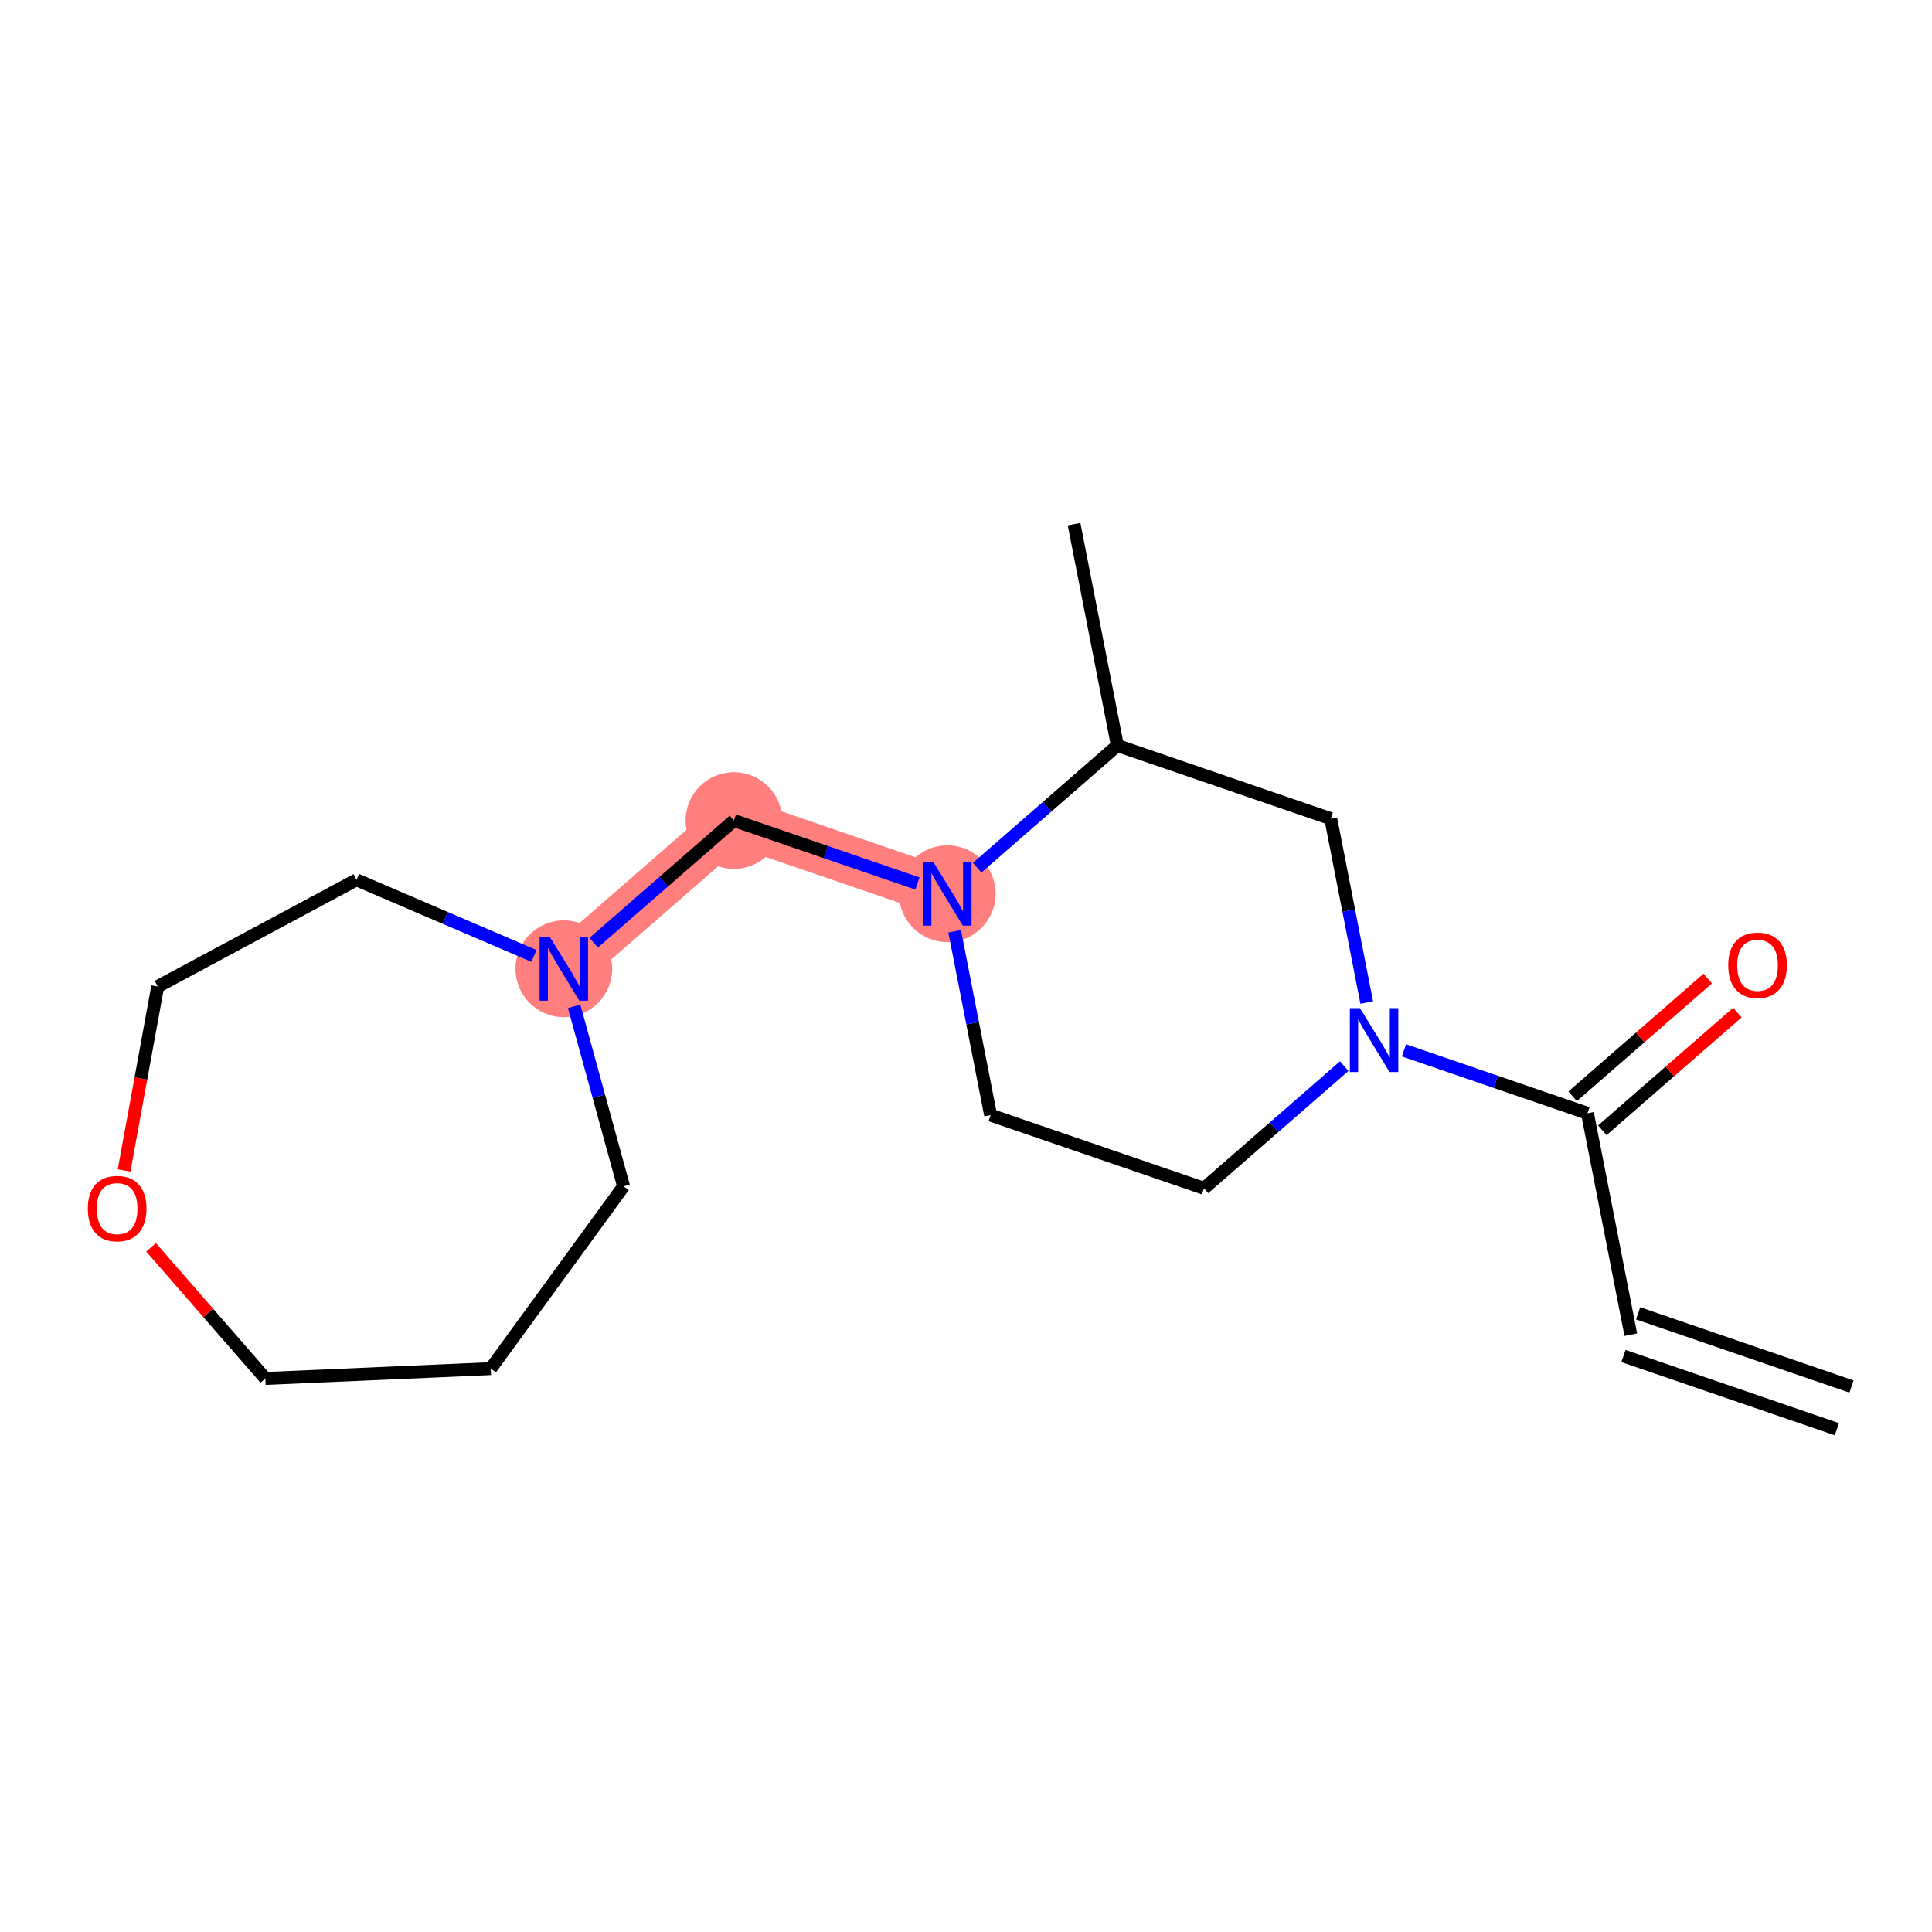 <?xml version='1.0' encoding='iso-8859-1'?>
<svg version='1.1' baseProfile='full'
              xmlns='http://www.w3.org/2000/svg'
                      xmlns:rdkit='http://www.rdkit.org/xml'
                      xmlns:xlink='http://www.w3.org/1999/xlink'
                  xml:space='preserve'
width='300px' height='300px' viewBox='0 0 300 300'>
<!-- END OF HEADER -->
<rect style='opacity:1.0;fill:#FFFFFF;stroke:none' width='300' height='300' x='0' y='0'> </rect>
<rect style='opacity:1.0;fill:#FFFFFF;stroke:none' width='300' height='300' x='0' y='0'> </rect>
<path d='M 147.096,138.778 L 113.96,127.414' style='fill:none;fill-rule:evenodd;stroke:#FF7F7F;stroke-width:7.5px;stroke-linecap:butt;stroke-linejoin:miter;stroke-opacity:1' />
<path d='M 113.96,127.414 L 87.551,150.428' style='fill:none;fill-rule:evenodd;stroke:#FF7F7F;stroke-width:7.5px;stroke-linecap:butt;stroke-linejoin:miter;stroke-opacity:1' />
<ellipse cx='147.096' cy='138.778' rx='7.006' ry='7.015'  style='fill:#FF7F7F;fill-rule:evenodd;stroke:#FF7F7F;stroke-width:1.0px;stroke-linecap:butt;stroke-linejoin:miter;stroke-opacity:1' />
<ellipse cx='113.96' cy='127.414' rx='7.006' ry='7.006'  style='fill:#FF7F7F;fill-rule:evenodd;stroke:#FF7F7F;stroke-width:1.0px;stroke-linecap:butt;stroke-linejoin:miter;stroke-opacity:1' />
<ellipse cx='87.551' cy='150.428' rx='7.006' ry='7.015'  style='fill:#FF7F7F;fill-rule:evenodd;stroke:#FF7F7F;stroke-width:1.0px;stroke-linecap:butt;stroke-linejoin:miter;stroke-opacity:1' />
<path class='bond-0 atom-0 atom-1' d='M 287.5,215.3 L 254.365,203.936' style='fill:none;fill-rule:evenodd;stroke:#000000;stroke-width:2.0px;stroke-linecap:butt;stroke-linejoin:miter;stroke-opacity:1' />
<path class='bond-0 atom-0 atom-1' d='M 285.227,221.927 L 252.092,210.563' style='fill:none;fill-rule:evenodd;stroke:#000000;stroke-width:2.0px;stroke-linecap:butt;stroke-linejoin:miter;stroke-opacity:1' />
<path class='bond-1 atom-1 atom-2' d='M 253.228,207.25 L 246.502,172.871' style='fill:none;fill-rule:evenodd;stroke:#000000;stroke-width:2.0px;stroke-linecap:butt;stroke-linejoin:miter;stroke-opacity:1' />
<path class='bond-2 atom-2 atom-3' d='M 248.804,175.512 L 259.294,166.371' style='fill:none;fill-rule:evenodd;stroke:#000000;stroke-width:2.0px;stroke-linecap:butt;stroke-linejoin:miter;stroke-opacity:1' />
<path class='bond-2 atom-2 atom-3' d='M 259.294,166.371 L 269.783,157.23' style='fill:none;fill-rule:evenodd;stroke:#FF0000;stroke-width:2.0px;stroke-linecap:butt;stroke-linejoin:miter;stroke-opacity:1' />
<path class='bond-2 atom-2 atom-3' d='M 244.201,170.23 L 254.691,161.089' style='fill:none;fill-rule:evenodd;stroke:#000000;stroke-width:2.0px;stroke-linecap:butt;stroke-linejoin:miter;stroke-opacity:1' />
<path class='bond-2 atom-2 atom-3' d='M 254.691,161.089 L 265.181,151.948' style='fill:none;fill-rule:evenodd;stroke:#FF0000;stroke-width:2.0px;stroke-linecap:butt;stroke-linejoin:miter;stroke-opacity:1' />
<path class='bond-3 atom-2 atom-4' d='M 246.502,172.871 L 232.253,167.984' style='fill:none;fill-rule:evenodd;stroke:#000000;stroke-width:2.0px;stroke-linecap:butt;stroke-linejoin:miter;stroke-opacity:1' />
<path class='bond-3 atom-2 atom-4' d='M 232.253,167.984 L 218.005,163.098' style='fill:none;fill-rule:evenodd;stroke:#0000FF;stroke-width:2.0px;stroke-linecap:butt;stroke-linejoin:miter;stroke-opacity:1' />
<path class='bond-4 atom-4 atom-5' d='M 208.729,165.549 L 197.843,175.035' style='fill:none;fill-rule:evenodd;stroke:#0000FF;stroke-width:2.0px;stroke-linecap:butt;stroke-linejoin:miter;stroke-opacity:1' />
<path class='bond-4 atom-4 atom-5' d='M 197.843,175.035 L 186.957,184.521' style='fill:none;fill-rule:evenodd;stroke:#000000;stroke-width:2.0px;stroke-linecap:butt;stroke-linejoin:miter;stroke-opacity:1' />
<path class='bond-18 atom-18 atom-4' d='M 206.641,127.129 L 209.433,141.4' style='fill:none;fill-rule:evenodd;stroke:#000000;stroke-width:2.0px;stroke-linecap:butt;stroke-linejoin:miter;stroke-opacity:1' />
<path class='bond-18 atom-18 atom-4' d='M 209.433,141.4 L 212.225,155.671' style='fill:none;fill-rule:evenodd;stroke:#0000FF;stroke-width:2.0px;stroke-linecap:butt;stroke-linejoin:miter;stroke-opacity:1' />
<path class='bond-5 atom-5 atom-6' d='M 186.957,184.521 L 153.822,173.157' style='fill:none;fill-rule:evenodd;stroke:#000000;stroke-width:2.0px;stroke-linecap:butt;stroke-linejoin:miter;stroke-opacity:1' />
<path class='bond-6 atom-6 atom-7' d='M 153.822,173.157 L 151.03,158.886' style='fill:none;fill-rule:evenodd;stroke:#000000;stroke-width:2.0px;stroke-linecap:butt;stroke-linejoin:miter;stroke-opacity:1' />
<path class='bond-6 atom-6 atom-7' d='M 151.03,158.886 L 148.238,144.614' style='fill:none;fill-rule:evenodd;stroke:#0000FF;stroke-width:2.0px;stroke-linecap:butt;stroke-linejoin:miter;stroke-opacity:1' />
<path class='bond-7 atom-7 atom-8' d='M 142.458,137.188 L 128.209,132.301' style='fill:none;fill-rule:evenodd;stroke:#0000FF;stroke-width:2.0px;stroke-linecap:butt;stroke-linejoin:miter;stroke-opacity:1' />
<path class='bond-7 atom-7 atom-8' d='M 128.209,132.301 L 113.96,127.414' style='fill:none;fill-rule:evenodd;stroke:#000000;stroke-width:2.0px;stroke-linecap:butt;stroke-linejoin:miter;stroke-opacity:1' />
<path class='bond-15 atom-7 atom-16' d='M 151.734,134.737 L 162.62,125.251' style='fill:none;fill-rule:evenodd;stroke:#0000FF;stroke-width:2.0px;stroke-linecap:butt;stroke-linejoin:miter;stroke-opacity:1' />
<path class='bond-15 atom-7 atom-16' d='M 162.62,125.251 L 173.505,115.764' style='fill:none;fill-rule:evenodd;stroke:#000000;stroke-width:2.0px;stroke-linecap:butt;stroke-linejoin:miter;stroke-opacity:1' />
<path class='bond-8 atom-8 atom-9' d='M 113.96,127.414 L 103.075,136.9' style='fill:none;fill-rule:evenodd;stroke:#000000;stroke-width:2.0px;stroke-linecap:butt;stroke-linejoin:miter;stroke-opacity:1' />
<path class='bond-8 atom-8 atom-9' d='M 103.075,136.9 L 92.189,146.387' style='fill:none;fill-rule:evenodd;stroke:#0000FF;stroke-width:2.0px;stroke-linecap:butt;stroke-linejoin:miter;stroke-opacity:1' />
<path class='bond-9 atom-9 atom-10' d='M 89.154,156.264 L 92.99,170.236' style='fill:none;fill-rule:evenodd;stroke:#0000FF;stroke-width:2.0px;stroke-linecap:butt;stroke-linejoin:miter;stroke-opacity:1' />
<path class='bond-9 atom-9 atom-10' d='M 92.99,170.236 L 96.827,184.208' style='fill:none;fill-rule:evenodd;stroke:#000000;stroke-width:2.0px;stroke-linecap:butt;stroke-linejoin:miter;stroke-opacity:1' />
<path class='bond-19 atom-15 atom-9' d='M 55.357,136.62 L 69.135,142.529' style='fill:none;fill-rule:evenodd;stroke:#000000;stroke-width:2.0px;stroke-linecap:butt;stroke-linejoin:miter;stroke-opacity:1' />
<path class='bond-19 atom-15 atom-9' d='M 69.135,142.529 L 82.913,148.439' style='fill:none;fill-rule:evenodd;stroke:#0000FF;stroke-width:2.0px;stroke-linecap:butt;stroke-linejoin:miter;stroke-opacity:1' />
<path class='bond-10 atom-10 atom-11' d='M 96.827,184.208 L 76.201,212.521' style='fill:none;fill-rule:evenodd;stroke:#000000;stroke-width:2.0px;stroke-linecap:butt;stroke-linejoin:miter;stroke-opacity:1' />
<path class='bond-11 atom-11 atom-12' d='M 76.201,212.521 L 41.204,214.048' style='fill:none;fill-rule:evenodd;stroke:#000000;stroke-width:2.0px;stroke-linecap:butt;stroke-linejoin:miter;stroke-opacity:1' />
<path class='bond-12 atom-12 atom-13' d='M 41.204,214.048 L 32.332,203.867' style='fill:none;fill-rule:evenodd;stroke:#000000;stroke-width:2.0px;stroke-linecap:butt;stroke-linejoin:miter;stroke-opacity:1' />
<path class='bond-12 atom-12 atom-13' d='M 32.332,203.867 L 23.459,193.685' style='fill:none;fill-rule:evenodd;stroke:#FF0000;stroke-width:2.0px;stroke-linecap:butt;stroke-linejoin:miter;stroke-opacity:1' />
<path class='bond-13 atom-13 atom-14' d='M 19.267,181.747 L 21.878,167.463' style='fill:none;fill-rule:evenodd;stroke:#FF0000;stroke-width:2.0px;stroke-linecap:butt;stroke-linejoin:miter;stroke-opacity:1' />
<path class='bond-13 atom-13 atom-14' d='M 21.878,167.463 L 24.489,153.18' style='fill:none;fill-rule:evenodd;stroke:#000000;stroke-width:2.0px;stroke-linecap:butt;stroke-linejoin:miter;stroke-opacity:1' />
<path class='bond-14 atom-14 atom-15' d='M 24.489,153.18 L 55.357,136.62' style='fill:none;fill-rule:evenodd;stroke:#000000;stroke-width:2.0px;stroke-linecap:butt;stroke-linejoin:miter;stroke-opacity:1' />
<path class='bond-16 atom-16 atom-17' d='M 173.505,115.764 L 166.779,81.386' style='fill:none;fill-rule:evenodd;stroke:#000000;stroke-width:2.0px;stroke-linecap:butt;stroke-linejoin:miter;stroke-opacity:1' />
<path class='bond-17 atom-16 atom-18' d='M 173.505,115.764 L 206.641,127.129' style='fill:none;fill-rule:evenodd;stroke:#000000;stroke-width:2.0px;stroke-linecap:butt;stroke-linejoin:miter;stroke-opacity:1' />
<path  class='atom-3' d='M 268.358 149.885
Q 268.358 147.503, 269.535 146.172
Q 270.712 144.841, 272.912 144.841
Q 275.112 144.841, 276.289 146.172
Q 277.466 147.503, 277.466 149.885
Q 277.466 152.295, 276.275 153.669
Q 275.084 155.028, 272.912 155.028
Q 270.726 155.028, 269.535 153.669
Q 268.358 152.309, 268.358 149.885
M 272.912 153.907
Q 274.425 153.907, 275.238 152.898
Q 276.064 151.875, 276.064 149.885
Q 276.064 147.938, 275.238 146.957
Q 274.425 145.962, 272.912 145.962
Q 271.398 145.962, 270.572 146.943
Q 269.759 147.924, 269.759 149.885
Q 269.759 151.889, 270.572 152.898
Q 271.398 153.907, 272.912 153.907
' fill='#FF0000'/>
<path  class='atom-4' d='M 211.174 156.547
L 214.425 161.801
Q 214.747 162.32, 215.265 163.259
Q 215.784 164.197, 215.812 164.253
L 215.812 156.547
L 217.129 156.547
L 217.129 166.467
L 215.77 166.467
L 212.281 160.722
Q 211.874 160.05, 211.44 159.279
Q 211.02 158.508, 210.894 158.27
L 210.894 166.467
L 209.605 166.467
L 209.605 156.547
L 211.174 156.547
' fill='#0000FF'/>
<path  class='atom-7' d='M 144.903 133.818
L 148.154 139.073
Q 148.476 139.591, 148.995 140.53
Q 149.513 141.469, 149.541 141.525
L 149.541 133.818
L 150.858 133.818
L 150.858 143.739
L 149.499 143.739
L 146.01 137.994
Q 145.604 137.321, 145.169 136.551
Q 144.749 135.78, 144.623 135.542
L 144.623 143.739
L 143.334 143.739
L 143.334 133.818
L 144.903 133.818
' fill='#0000FF'/>
<path  class='atom-9' d='M 85.358 145.468
L 88.609 150.722
Q 88.931 151.241, 89.45 152.18
Q 89.968 153.119, 89.996 153.175
L 89.996 145.468
L 91.313 145.468
L 91.313 155.388
L 89.954 155.388
L 86.465 149.644
Q 86.059 148.971, 85.624 148.2
Q 85.204 147.43, 85.078 147.191
L 85.078 155.388
L 83.789 155.388
L 83.789 145.468
L 85.358 145.468
' fill='#0000FF'/>
<path  class='atom-13' d='M 13.636 187.667
Q 13.636 185.285, 14.813 183.954
Q 15.99 182.623, 18.19 182.623
Q 20.39 182.623, 21.567 183.954
Q 22.744 185.285, 22.744 187.667
Q 22.744 190.077, 21.553 191.45
Q 20.362 192.809, 18.19 192.809
Q 16.004 192.809, 14.813 191.45
Q 13.636 190.091, 13.636 187.667
M 18.19 191.688
Q 19.704 191.688, 20.516 190.68
Q 21.343 189.657, 21.343 187.667
Q 21.343 185.719, 20.516 184.738
Q 19.704 183.744, 18.19 183.744
Q 16.677 183.744, 15.85 184.724
Q 15.038 185.705, 15.038 187.667
Q 15.038 189.671, 15.85 190.68
Q 16.677 191.688, 18.19 191.688
' fill='#FF0000'/>
</svg>
